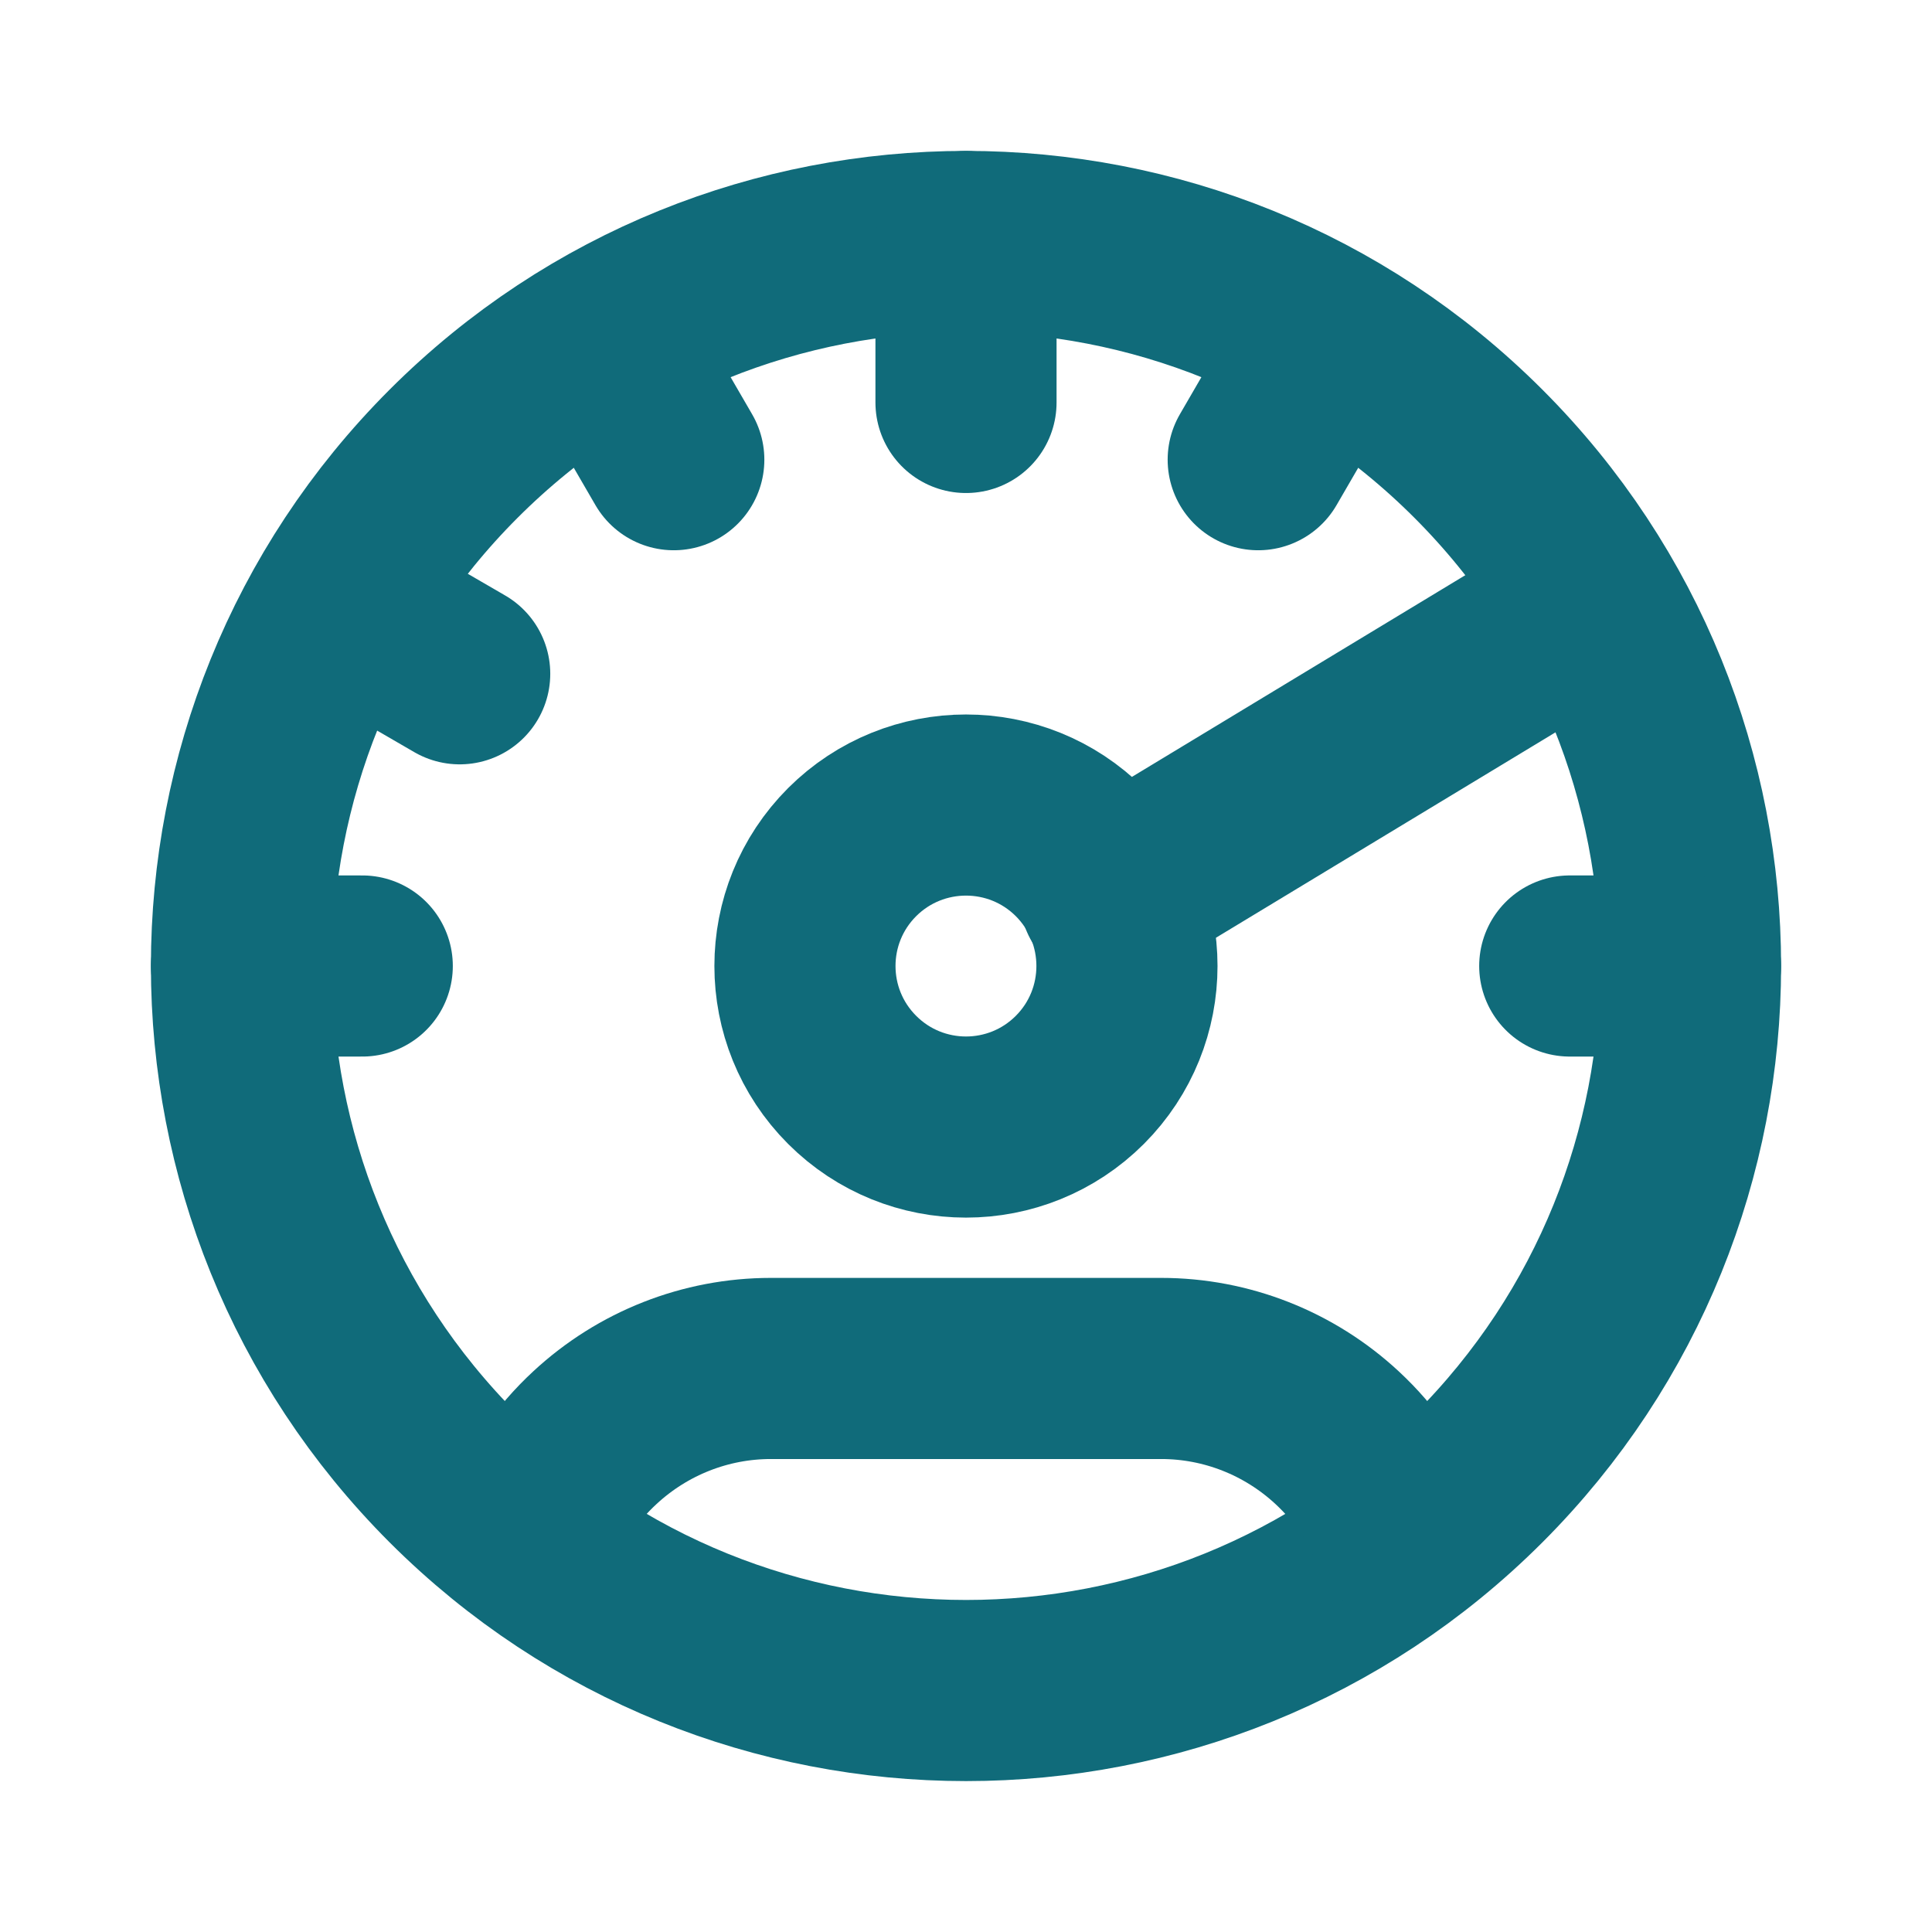 <?xml version="1.0" encoding="UTF-8"?>
<svg xmlns="http://www.w3.org/2000/svg" width="16" height="16" viewBox="0 0 16 16" fill="none">
  <path d="M12.243 3.757C14.586 6.101 14.586 9.899 12.243 12.243C9.9 14.586 6.101 14.586 3.757 12.243C1.414 9.899 1.414 6.1 3.757 3.757C6.101 1.414 9.9 1.414 12.243 3.757" stroke="#106B7A" stroke-width="1.5" stroke-linecap="round" stroke-linejoin="round"></path>
  <path d="M11.609 12.687C11.491 12.39 11.307 12.123 11.073 11.906C10.676 11.538 10.157 11.333 9.616 11.333C8.713 11.333 7.287 11.333 6.384 11.333C5.843 11.333 5.324 11.538 4.927 11.906C4.692 12.123 4.509 12.39 4.391 12.687" stroke="#106B7A" stroke-width="1.5" stroke-linecap="round" stroke-linejoin="round"></path>
  <path d="M8.943 7.057C9.463 7.578 9.463 8.422 8.943 8.943C8.422 9.464 7.578 9.464 7.057 8.943C6.536 8.422 6.536 7.578 7.057 7.057C7.578 6.537 8.422 6.537 8.943 7.057" stroke="#106B7A" stroke-width="1.5" stroke-linecap="round" stroke-linejoin="round"></path>
  <path d="M8 2V3.333" stroke="#106B7A" stroke-width="1.5" stroke-linecap="round" stroke-linejoin="round"></path>
  <path d="M11 2.807L10.42 3.807" stroke="#106B7A" stroke-width="1.5" stroke-linecap="round" stroke-linejoin="round"></path>
  <path d="M5 2.807L5.58 3.807" stroke="#106B7A" stroke-width="1.5" stroke-linecap="round" stroke-linejoin="round"></path>
  <path d="M2.807 5L3.807 5.58" stroke="#106B7A" stroke-width="1.5" stroke-linecap="round" stroke-linejoin="round"></path>
  <path d="M14 8H13" stroke="#106B7A" stroke-width="1.5" stroke-linecap="round" stroke-linejoin="round"></path>
  <path d="M3 8H2" stroke="#106B7A" stroke-width="1.5" stroke-linecap="round" stroke-linejoin="round"></path>
  <path d="M9.193 7.42L13.193 5" stroke="#106B7A" stroke-width="1.5" stroke-linecap="round" stroke-linejoin="round"></path>
</svg>
